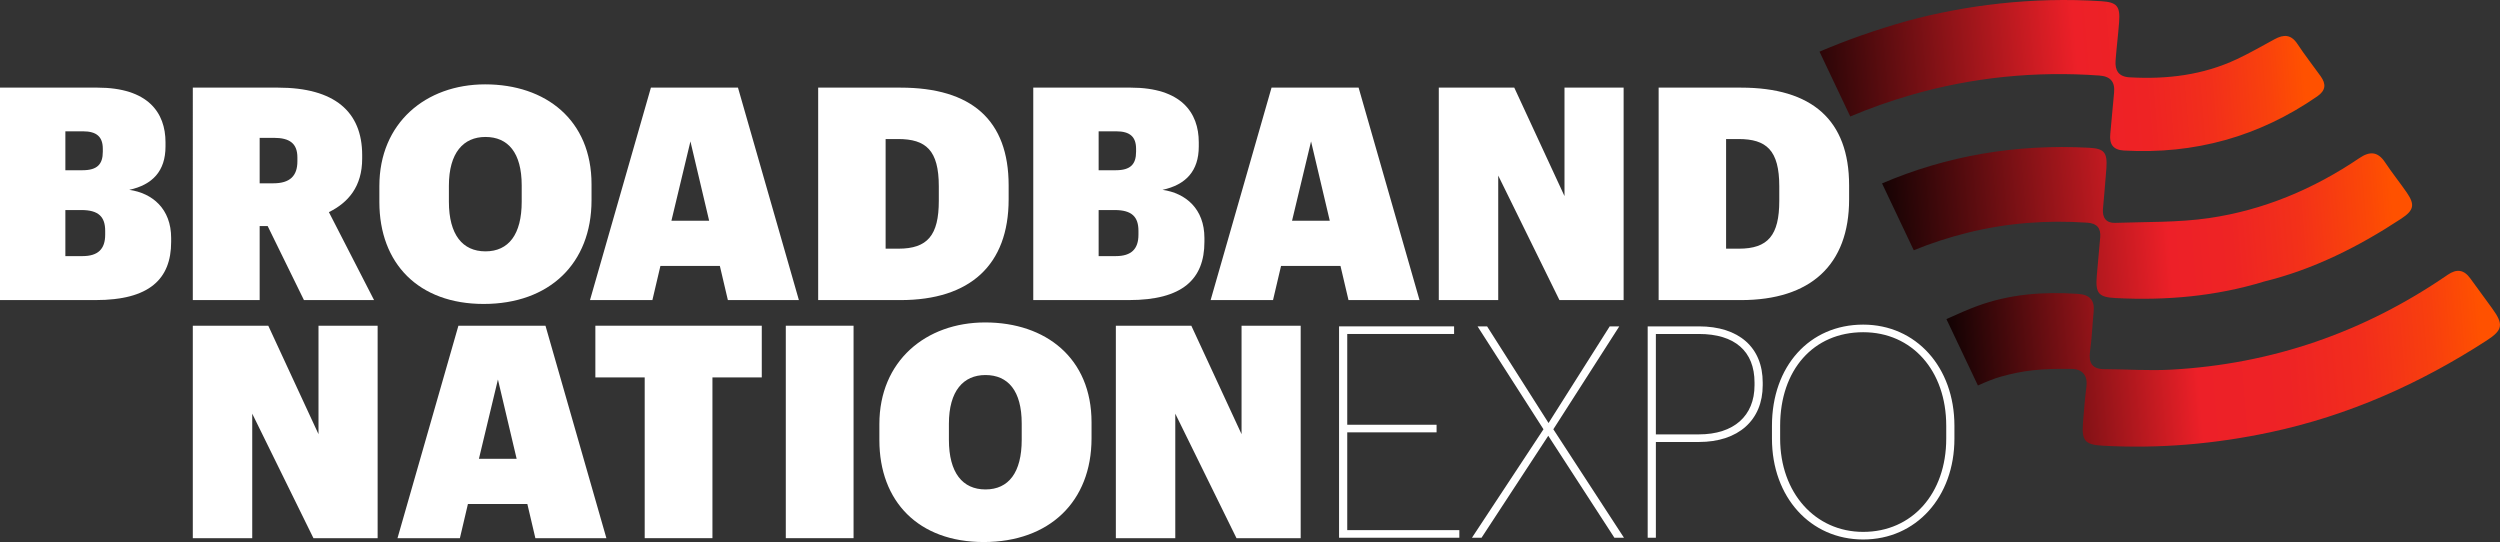 <svg xmlns="http://www.w3.org/2000/svg" xmlns:xlink="http://www.w3.org/1999/xlink" id="Layer_2" viewBox="0 0 1200.134 260.204"><rect x="0" y="0" width="1200.134" height="260.204" fill="#333333" stroke="none"/><defs><style>.cls-1{fill:url(#linear-gradient);}.cls-1,.cls-2,.cls-3,.cls-4{stroke-width:0px;}.cls-2{fill:url(#linear-gradient-2);}.cls-3{fill:url(#linear-gradient-3);}.cls-4{fill:#fff;}</style><linearGradient id="linear-gradient" x1="888.848" y1="184.755" x2="1187.522" y2="184.755" gradientTransform="translate(-41.12 9.038) rotate(-4.759)" gradientUnits="userSpaceOnUse"><stop offset=".108" stop-color="#000"></stop><stop offset=".606" stop-color="#ed2028"></stop><stop offset=".706" stop-color="#ee2424"></stop><stop offset=".816" stop-color="#f33119"></stop><stop offset=".932" stop-color="#fb4807"></stop><stop offset=".969" stop-color="#ff5100"></stop></linearGradient><linearGradient id="linear-gradient-2" x1="852.595" y1="114.099" x2="1150.309" y2="114.099" gradientTransform="translate(-41.12 9.038) rotate(-4.759)" gradientUnits="userSpaceOnUse"><stop offset=".101" stop-color="#000"></stop><stop offset=".606" stop-color="#ed2028"></stop><stop offset=".713" stop-color="#ee2324"></stop><stop offset=".814" stop-color="#f22f1b"></stop><stop offset=".912" stop-color="#f9420c"></stop><stop offset=".969" stop-color="#ff5100"></stop></linearGradient><linearGradient id="linear-gradient-3" x1="924.789" y1="255.095" x2="1224.806" y2="255.095" gradientTransform="translate(-41.12 9.038) rotate(-4.759)" gradientUnits="userSpaceOnUse"><stop offset=".087" stop-color="#000"></stop><stop offset=".512" stop-color="#ed2028"></stop><stop offset=".654" stop-color="#ee2325"></stop><stop offset=".775" stop-color="#f22d1c"></stop><stop offset=".889" stop-color="#f83f0e"></stop><stop offset=".969" stop-color="#ff5100"></stop></linearGradient></defs><g id="Layer_1-2"><path class="cls-1" d="m944.483,111.73c18.95-4.722,38.14-6.154,57.588-4.825,4.534.31,6.53,2.575,6.137,7.037-.54,6.137-1.129,12.27-1.639,18.409-.71,8.538.818,10.318,9.151,10.741,24.181,1.227,47.996-.84,71.244-7.96,23.834-5.88,45.377-16.756,65.76-30.16,6.038-3.971,6.69-6.665,2.683-12.492-3.371-4.901-7.13-9.54-10.411-14.497-3.489-5.271-7.344-5.499-12.347-2.11-21.973,14.882-46.065,25.02-72.271,28.834-14.822,2.157-30.029,1.75-45.07,2.283-4.192.149-6.13-2.466-5.785-6.639.543-6.566,1.214-13.123,1.662-19.696.509-7.484-1.096-9.336-8.27-9.722-35.212-1.894-68.356,3.829-99.433,17.112l15.227,32.09c8.327-3.393,16.916-6.198,25.776-8.406Z"></path><path class="cls-2" d="m917.532,45.554c29.474-8.489,59.635-11.493,90.278-9.291,5.333.383,7.603,3.022,7.051,8.343-.681,6.555-1.145,13.132-1.812,19.689-.503,4.952,1.331,7.674,6.569,7.969,33.892,1.911,64.802-6.667,92.76-25.983,4.134-2.856,4.359-5.921,1.669-9.676-3.713-5.183-7.662-10.207-11.169-15.524-3.041-4.61-6.59-4.633-10.932-2.268-5.968,3.252-11.878,6.641-18.017,9.538-16.372,7.723-33.749,9.797-51.655,8.764-5.33-.307-7.021-3.369-6.681-8.047.447-6.151,1.233-12.277,1.694-18.427.576-7.665-.98-9.569-8.553-10.065-33.009-2.163-65.35,1.928-93.049,9.437-15.116,4.263-29.076,9.163-42.218,14.783l14.766,31.119c9.511-4.021,19.281-7.476,29.298-10.361Z"></path><path class="cls-3" d="m1196.386,148.056c-3.5-4.814-7.013-9.618-10.52-14.426-3.079-4.221-6.511-4.695-10.913-1.667-40.021,27.529-84.294,42.864-132.811,45.495-10.578.573-21.227-.195-31.843-.237-5.957-.023-7.742-2.921-6.961-8.583.87-6.307,1.102-12.699,1.728-19.043.56-5.677-2.018-8.148-7.6-8.522-16.517-1.108-32.711.062-48.485,5.913-4.293,1.593-9.414,3.814-14.592,6.202l15.123,31.871c4.096-1.857,7.93-3.39,11.148-4.285,10.827-3.011,19.355-3.879,33.518-3.693,5.432,0,8.083,3.078,7.419,8.458-.729,5.904-1.244,11.839-1.674,17.774-.6,8.289,1.033,10.18,9.464,10.647,27.113,1.503,53.919-.793,80.477-6.454,37.489-7.991,71.846-23.3,103.903-44.059,7.743-5.014,8.182-7.736,2.617-15.39Z"></path><path class="cls-4" d="m0,42.066h46.787c24.251,0,32.667,11.981,32.667,26.245v1.998c0,11.839-6.277,18.401-17.403,20.825,11.126,1.57,20.112,9.129,20.112,23.108v1.855c0,17.973-10.555,27.958-36.232,27.958H0V42.066Zm39.654,39.654c6.99,0,9.7-2.852,9.7-8.844v-1.426c0-5.705-2.852-8.416-9.557-8.416h-8.416v18.686h8.274Zm0,41.224c7.418,0,10.84-3.422,10.84-10.27v-1.854c0-6.705-3.137-9.985-11.411-9.985h-7.703v22.109h8.274Z"></path><path class="cls-4" d="m92.557,42.066h40.938c27.103,0,40.37,11.553,40.37,32.38v1.711c0,13.409-6.705,21.112-15.977,25.677l21.681,42.223h-33.662l-17.403-35.519h-3.853v35.519h-32.093V42.066Zm38.656,45.932c7.989,0,11.553-3.566,11.553-10.557v-1.854c0-6.704-3.707-9.414-11.268-9.414h-6.848v21.825h6.563Z"></path><path class="cls-4" d="m182.116,96.985v-7.703c0-30.241,22.255-48.785,50.783-48.785,29.099,0,51.068,17.118,51.068,47.93v7.702c0,30.384-20.258,49.783-51.781,49.783-31.241,0-50.07-19.399-50.07-48.926Zm68.329-.143v-7.846c0-15.69-6.563-23.251-17.403-23.251-10.555,0-17.546,7.561-17.546,23.394v7.703c0,15.833,6.563,23.821,17.546,23.821,11.126,0,17.403-8.131,17.403-23.821Z"></path><path class="cls-4" d="m345.568,127.652h-28.529l-3.853,16.405h-29.955l29.242-101.991h41.796l29.242,101.991h-34.093l-3.85-16.405Zm-23.253-21.681h18.116l-8.987-38.087-9.129,38.087Z"></path><path class="cls-4" d="m392.766,42.066h39.512c34.093,0,51.924,15.548,51.924,46.93v6.704c0,31.525-18.544,48.357-51.924,48.357h-39.512V42.066Zm38.513,77.314c13.981,0,19.399-6.42,19.399-22.966v-6.99c0-17.26-6.132-22.681-19.542-22.681h-5.992v52.637h6.135Z"></path><path class="cls-4" d="m496.024,42.066h46.787c24.251,0,32.667,11.981,32.667,26.245v1.998c0,11.839-6.277,18.401-17.403,20.825,11.126,1.57,20.112,9.129,20.112,23.108v1.855c0,17.973-10.555,27.958-36.232,27.958h-45.932V42.066Zm39.654,39.654c6.99,0,9.7-2.852,9.7-8.844v-1.426c0-5.705-2.852-8.416-9.557-8.416h-8.416v18.686h8.274Zm0,41.224c7.418,0,10.84-3.422,10.84-10.27v-1.854c0-6.705-3.137-9.985-11.411-9.985h-7.703v22.109h8.274Z"></path><path class="cls-4" d="m643.502,127.652h-28.529l-3.853,16.405h-29.955l29.242-101.991h41.796l29.242,101.991h-34.093l-3.85-16.405Zm-23.253-21.681h18.116l-8.987-38.087-9.129,38.087Z"></path><path class="cls-4" d="m690.7,42.066h36.232l24.108,52.065v-52.065h28.386v101.991h-30.813l-29.384-59.768v59.768h-28.529V42.066Z"></path><path class="cls-4" d="m796.236,42.066h39.512c34.093,0,51.924,15.548,51.924,46.93v6.704c0,31.525-18.544,48.357-51.924,48.357h-39.512V42.066Zm38.513,77.314c13.981,0,19.399-6.42,19.399-22.966v-6.99c0-17.26-6.132-22.681-19.542-22.681h-5.992v52.637h6.135Z"></path><path class="cls-4" d="m92.557,156.36h36.232l24.108,52.065v-52.065h28.386v101.991h-30.813l-29.384-59.768v59.768h-28.529v-101.991Z"></path><path class="cls-4" d="m253.157,241.946h-28.529l-3.853,16.405h-29.955l29.242-101.991h41.796l29.242,101.991h-34.093l-3.85-16.405Zm-23.253-21.681h18.116l-8.987-38.087-9.129,38.087Z"></path><path class="cls-4" d="m309.488,181.179h-23.68v-24.82h79.882v24.82h-23.68v77.171h-32.521v-77.171Z"></path><path class="cls-4" d="m377.226,156.36h32.525v101.991h-32.525v-101.991Z"></path><path class="cls-4" d="m422.147,211.278v-7.703c0-30.241,22.255-48.785,50.783-48.785,29.099,0,51.068,17.118,51.068,47.93v7.702c0,30.384-20.258,49.783-51.781,49.783-31.241,0-50.07-19.399-50.07-48.926Zm68.329-.143v-7.846c0-15.69-6.563-23.251-17.403-23.251-10.555,0-17.546,7.561-17.546,23.394v7.703c0,15.833,6.563,23.821,17.546,23.821,11.126,0,17.403-8.131,17.403-23.821Z"></path><path class="cls-4" d="m535.671,156.36h36.232l24.108,52.065v-52.065h28.386v101.991h-30.813l-29.384-59.768v59.768h-28.529v-101.991Z"></path><polygon class="cls-4" points="646.75 207.55 689.632 207.55 689.632 203.903 646.75 203.903 646.75 160.325 698.042 160.325 698.042 156.674 642.82 156.674 642.82 258.142 700.564 258.142 700.564 254.491 646.75 254.491 646.75 207.55"></polygon><polygon class="cls-4" points="777.34 156.674 772.748 156.674 743.386 203.071 713.885 156.674 709.298 156.674 740.951 206.073 706.616 258.142 711.219 258.142 743.246 209.198 774.996 258.142 779.592 258.142 745.683 206.075 777.34 156.674"></polygon><path class="cls-4" d="m815.574,156.674h-24.598v101.468h3.93v-45.966h20.668c18.889,0,30.624-10.446,30.624-27.26v-1.26c0-16.894-11.448-26.981-30.624-26.981Zm26.694,26.981v1.26c0,14.784-9.979,23.61-26.694,23.61h-20.668v-48.2h20.668c17.214,0,26.694,8.286,26.694,23.33Z"></path><path class="cls-4" d="m894.429,155.833c-25.786,0-43.795,19.969-43.795,48.561v6.168c0,28.057,18.418,48.42,43.795,48.42s43.798-20.363,43.798-48.42v-6.168c0-28.138-18.42-48.561-43.798-48.561Zm39.868,48.561v6.168c0,26.359-16.394,44.77-39.868,44.77-23.099,0-39.865-18.828-39.865-44.77v-6.168c0-26.863,16.021-44.912,39.865-44.912,23.474,0,39.868,18.469,39.868,44.912Z"></path></g></svg>